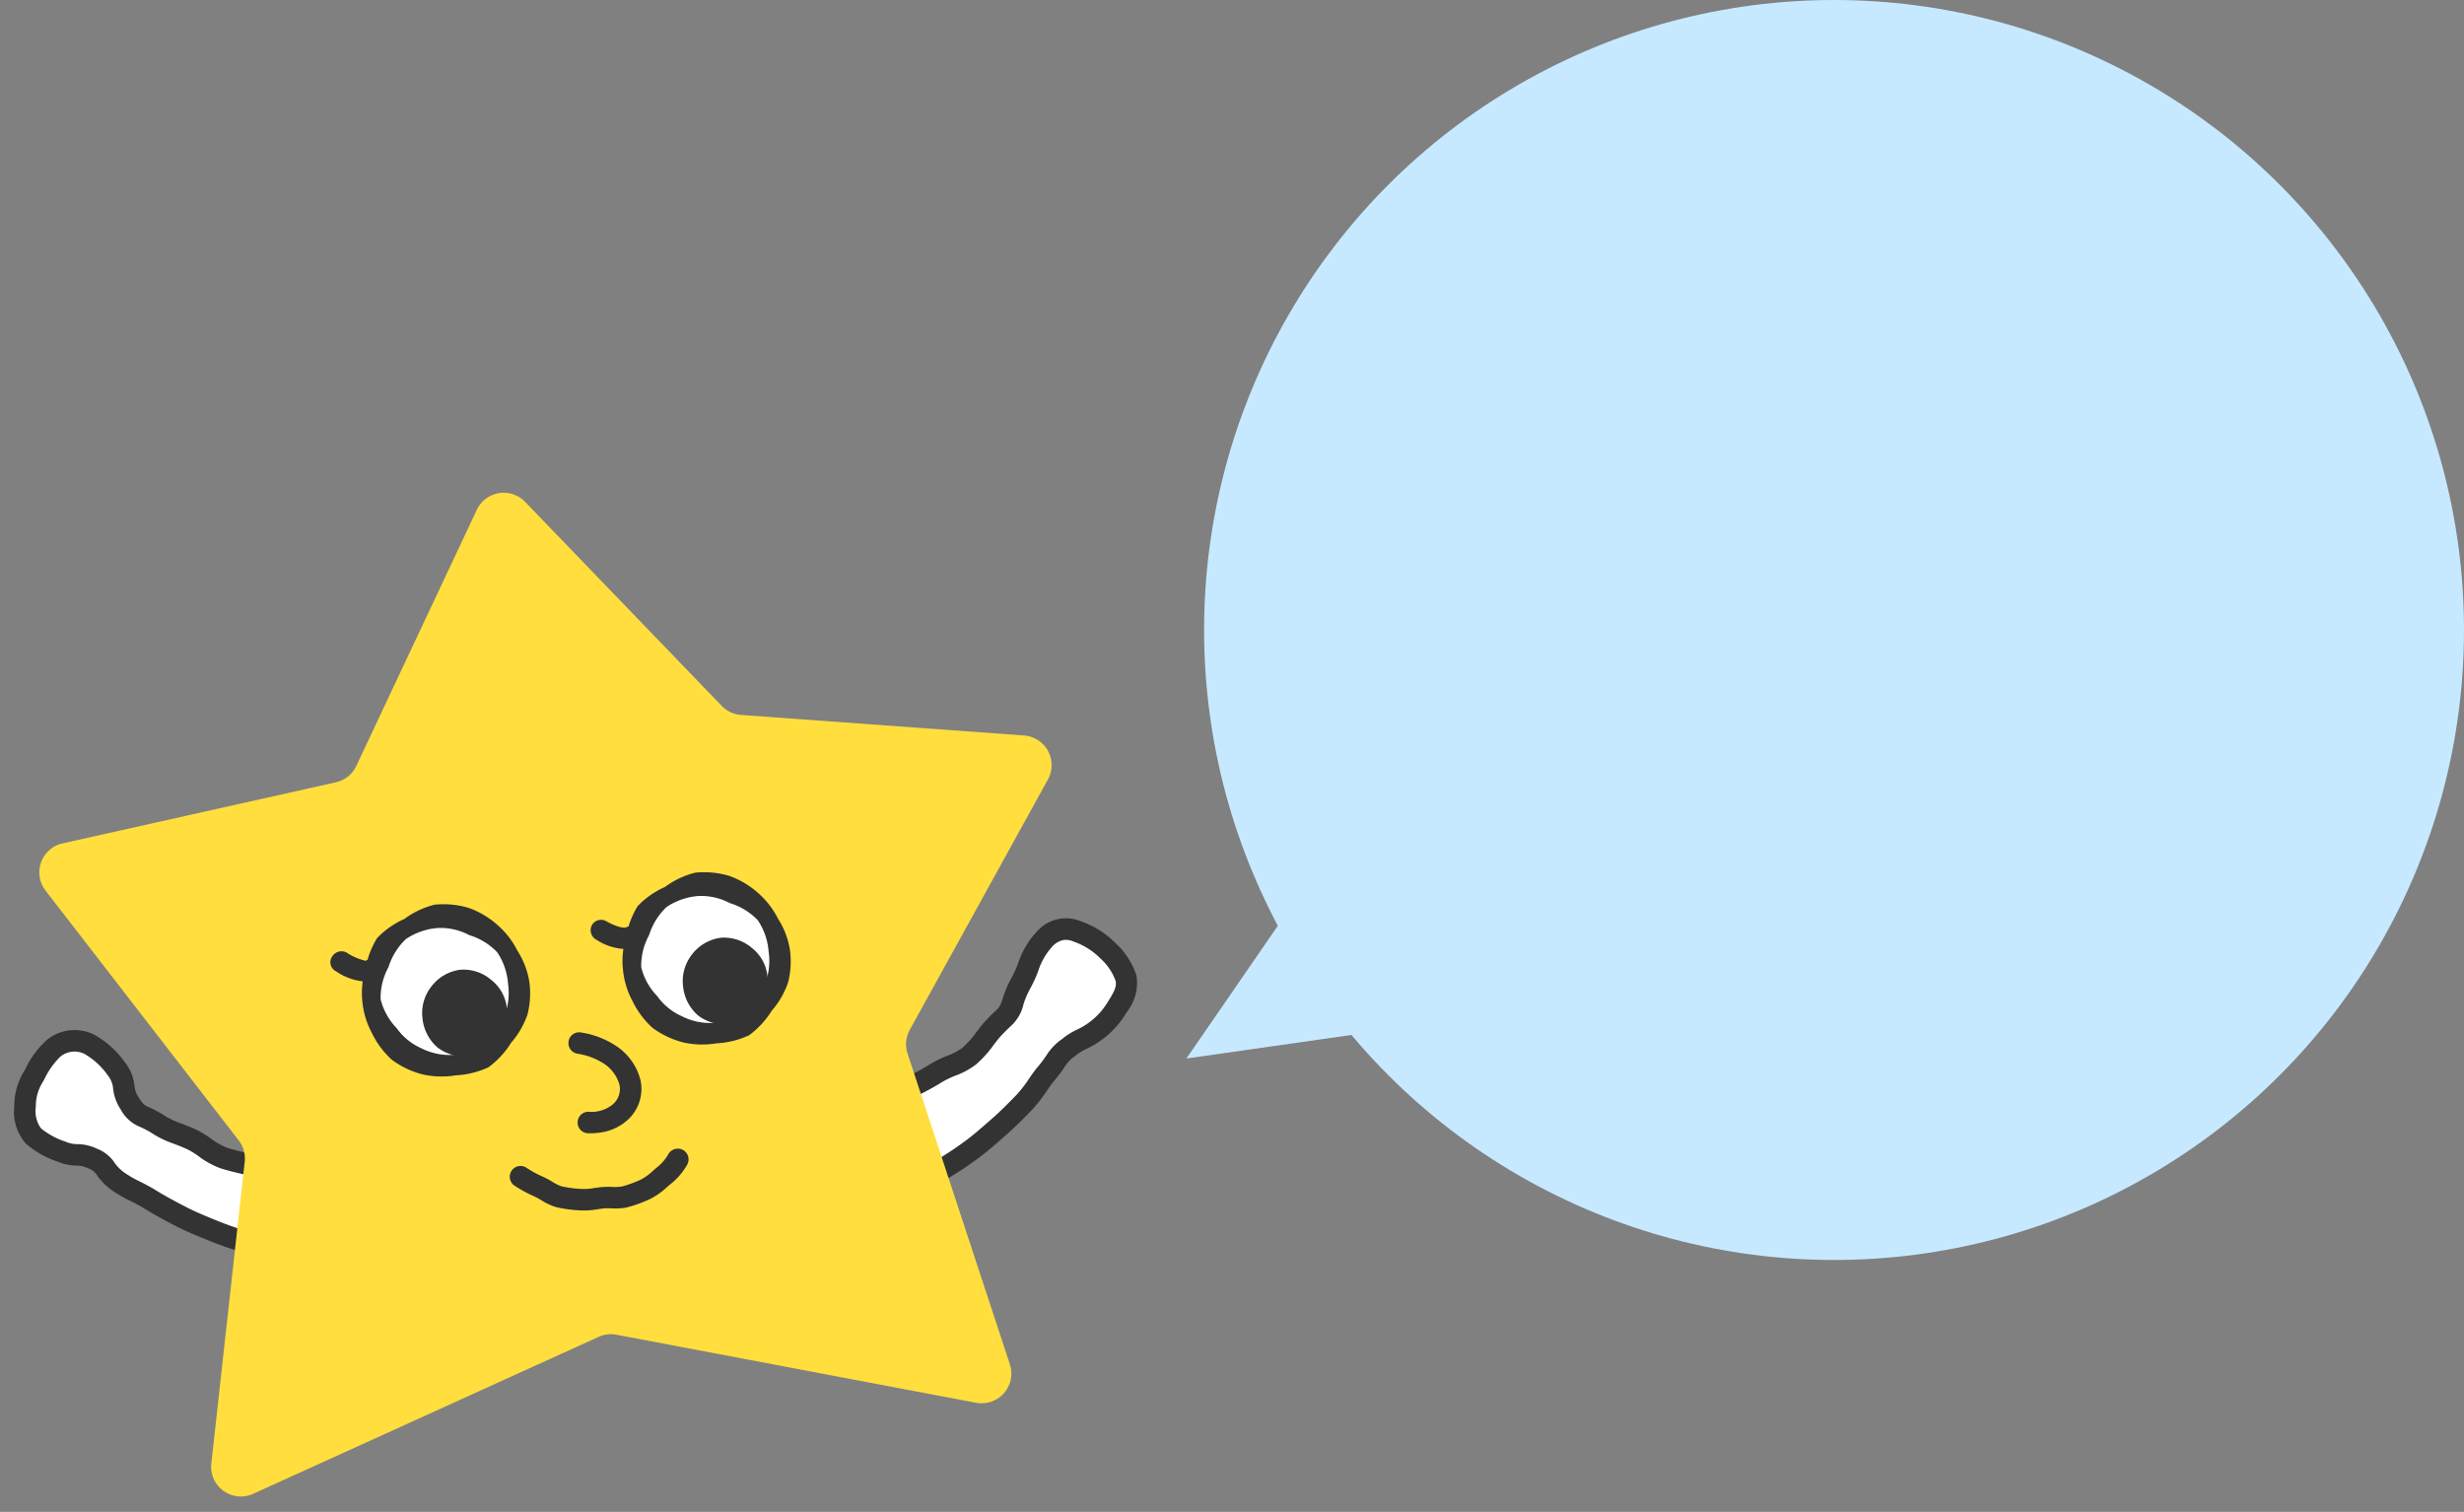 <svg xmlns="http://www.w3.org/2000/svg" width="246.419" height="151.192" viewBox="0 0 246.419 151.192">
  <rect x="0" y="0" width="246.419" height="151.192" fill="#808080" stroke="none"/>
  <g id="グループ_1704" data-name="グループ 1704" transform="translate(-690.367 -5265.759)">
    <g id="グループ_87" data-name="グループ 87" transform="translate(809.021 5403.825) rotate(173)">
      <g id="グループ_23" data-name="グループ 23" transform="translate(80.296 21.736)">
        <path id="パス_20" data-name="パス 20" d="M.728,9.1a25.827,25.827,0,0,1,3.664.269A26.586,26.586,0,0,1,8,9.757,25.437,25.437,0,0,1,11.427,11c1.169.532,1.971,1.6,2.91,2.2a32.539,32.539,0,0,1,3.1,1.847c1.676,1.425,1.916.891,2.7,2.514s-.016,1.91.889,3.581a8.5,8.5,0,0,0,2.4,2.8,3.309,3.309,0,0,0,3.564.07,9.5,9.5,0,0,0,2.426-2.647,5.533,5.533,0,0,0,1.152-2.794,3.862,3.862,0,0,0-.459-3.032,8.384,8.384,0,0,0-2.585-1.9c-1.5-.815-1.645-.243-3-1.067-1.515-.919-.775-1.19-2.363-2.673-.746-.7-1.836-1.267-2.868-2.1-.86-.69-1.821-1.37-2.853-2.073-.939-.64-1.96-1.207-3.024-1.8a33.492,33.492,0,0,0-3.155-1.544A28.418,28.418,0,0,0,6.962,1.17,24.138,24.138,0,0,0,3.538.417,20.017,20.017,0,0,0,.148,0C-.3,1.453.4,1.461.527,2.974a15.192,15.192,0,0,1,.217,3.06C.662,7.6.046,7.736.728,9.1Z" transform="translate(1.077 1.076)" fill="#fff"/>
        <path id="パス_21" data-name="パス 21" d="M1.4,0,1.2,0,.426.02.2.761A3.1,3.1,0,0,0,.282,3.155a3.031,3.031,0,0,1,.25.986c.048.565.1.934.146,1.245A6.785,6.785,0,0,1,.746,7.055,4.662,4.662,0,0,1,.569,8.1a3.1,3.1,0,0,0,.274,2.555l.3.6.672-.006a25.675,25.675,0,0,1,3.509.259c.521.071,1.028.1,1.518.124a9.032,9.032,0,0,1,1.936.235,24.428,24.428,0,0,1,3.278,1.186,6.491,6.491,0,0,1,1.528,1.125,9.806,9.806,0,0,0,1.249,1c.5.319.985.577,1.455.827a8.928,8.928,0,0,1,1.527.934,10.68,10.68,0,0,0,1.513,1.087c.462.282.558.341.91,1.072a2.567,2.567,0,0,1,.292,1.279,4.529,4.529,0,0,0,.621,2.349A9.5,9.5,0,0,0,23.888,25.9a4.4,4.4,0,0,0,4.691.13,9.024,9.024,0,0,0,2.575-2.683l.2-.262a6.609,6.609,0,0,0,1.358-3.3,4.835,4.835,0,0,0-.686-3.842,9.364,9.364,0,0,0-2.912-2.171,5.135,5.135,0,0,0-1.887-.645,2.392,2.392,0,0,1-1.073-.4,1.66,1.66,0,0,1-.808-.794,6.14,6.14,0,0,0-1.38-1.745,12.637,12.637,0,0,0-1.6-1.2c-.441-.3-.9-.6-1.33-.952-.771-.619-1.645-1.254-2.921-2.124-.953-.65-1.955-1.209-3.016-1.8l-.089-.049a34.84,34.84,0,0,0-3.256-1.594,29.84,29.84,0,0,0-3.416-1.26A25.278,25.278,0,0,0,4.765.428C4.437.382,4.12.326,3.806.271A13.439,13.439,0,0,0,1.4,0ZM2.566,9.1a1.827,1.827,0,0,1,.087-.463A6.823,6.823,0,0,0,2.9,7.167a8.8,8.8,0,0,0-.088-2.088c-.04-.281-.088-.612-.131-1.121a5.1,5.1,0,0,0-.394-1.6C2.259,2.3,2.238,2.25,2.221,2.2c.4.045.8.115,1.212.188.339.06.681.12,1.033.169a23,23,0,0,1,3.272.721A27.84,27.84,0,0,1,10.906,4.45a32.786,32.786,0,0,1,3.056,1.495l.089.05C15.068,6.564,16.03,7.1,16.9,7.7c1.227.836,2.06,1.441,2.785,2.023.5.405,1.021.753,1.477,1.059a11.251,11.251,0,0,1,1.329.985,4.1,4.1,0,0,1,.96,1.2,3.692,3.692,0,0,0,1.58,1.6,4.481,4.481,0,0,0,1.854.682,3.07,3.07,0,0,1,1.2.411,7.471,7.471,0,0,1,2.257,1.622,2.99,2.99,0,0,1,.232,2.222,4.457,4.457,0,0,1-.944,2.285l-.2.265a8.11,8.11,0,0,1-1.882,2.085,2.24,2.24,0,0,1-2.436-.01A7.379,7.379,0,0,1,23.046,21.7a2.445,2.445,0,0,1-.361-1.371,4.64,4.64,0,0,0-.5-2.164,3.81,3.81,0,0,0-1.73-1.978,8.494,8.494,0,0,1-1.24-.889A10.591,10.591,0,0,0,17.3,14.1c-.433-.229-.881-.468-1.31-.741a8.316,8.316,0,0,1-.972-.79,8.317,8.317,0,0,0-2.07-1.479A26.529,26.529,0,0,0,9.379,9.8a10.717,10.717,0,0,0-2.42-.317c-.468-.025-.911-.048-1.346-.106A29.561,29.561,0,0,0,2.566,9.1Z" transform="translate(0 0)" fill="#333"/>
      </g>
      <g id="グループ_24" data-name="グループ 24" transform="translate(0 20.835)">
        <path id="パス_22" data-name="パス 22" d="M30.269,9.16a24.236,24.236,0,0,0-3.527.172,23.2,23.2,0,0,0-3.434,1.093,24.11,24.11,0,0,0-3.328,1.262c-1.169.532-2.48.643-3.419,1.241a22.6,22.6,0,0,0-2.695,2.427c-1.675,1.425-1.611.937-2.392,2.559S10.526,19.33,9.621,21A7.586,7.586,0,0,1,7.5,23.749a2.776,2.776,0,0,1-3.243.242,7.987,7.987,0,0,1-2.786-2.28A6.828,6.828,0,0,1,.018,18.788C-.133,17.621.681,16.713,1.33,15.9A7.9,7.9,0,0,1,3.7,13.893c1.5-.815,1.51-.478,2.868-1.3,1.515-.918,1.012-.892,2.6-2.375.746-.7,1.455-1.713,2.488-2.542.86-.691,1.8-1.441,2.837-2.145.94-.64,1.931-1.334,3-1.928a34.892,34.892,0,0,1,3.2-1.593A29.393,29.393,0,0,1,24.054.822a25.105,25.105,0,0,1,3.5-.743,23.7,23.7,0,0,1,3.679,0c.448,1.451-.006,1.567-.134,3.08a19.43,19.43,0,0,0-.3,3.007A4.361,4.361,0,0,1,30.269,9.16Z" transform="translate(1.077 1.076)" fill="#fff"/>
        <path id="パス_23" data-name="パス 23" d="M29.951,0A10.607,10.607,0,0,0,28.48.09a26.065,26.065,0,0,0-3.65.774,30.376,30.376,0,0,0-3.5,1.232,35.242,35.242,0,0,0-3.3,1.641c-1,.556-1.9,1.177-2.783,1.777l-.295.2c-1.041.708-1.968,1.442-2.9,2.194A14.2,14.2,0,0,0,10.33,9.629c-.29.326-.563.634-.822.876A14.213,14.213,0,0,0,8.263,11.8a3.651,3.651,0,0,1-1.18.948,4.976,4.976,0,0,1-1.209.569,8.866,8.866,0,0,0-1.614.706,8.971,8.971,0,0,0-2.695,2.284l-.136.168A4.656,4.656,0,0,0,.028,20a7.642,7.642,0,0,0,1.661,3.433,8.993,8.993,0,0,0,3.132,2.578,3.838,3.838,0,0,0,4.372-.3,8.528,8.528,0,0,0,2.452-3.12,11.88,11.88,0,0,1,.85-1.373,10.4,10.4,0,0,0,1.026-1.758c.434-.9.444-.91.963-1.294.272-.2.633-.468,1.156-.913.321-.273.617-.575.93-.9a9.523,9.523,0,0,1,1.645-1.443,6.217,6.217,0,0,1,1.562-.58,12.1,12.1,0,0,0,1.725-.589,22.788,22.788,0,0,1,3.182-1.208c.454-.131.893-.3,1.317-.465a8.761,8.761,0,0,1,1.961-.594,23.059,23.059,0,0,1,3.373-.162l.672.007.3-.6a4.711,4.711,0,0,0,.659-2.937l-.014-.559a6.331,6.331,0,0,1,.11-1.513c.056-.321.127-.721.183-1.383a6.342,6.342,0,0,1,.177-1.036A3.951,3.951,0,0,0,33.336.836L33.108.1,32.334.077c-.3-.008-.6-.02-.909-.034C30.938.021,30.443,0,29.951,0ZM6.781,24.4a1.939,1.939,0,0,1-.931-.282,7.008,7.008,0,0,1-2.441-1.982,5.6,5.6,0,0,1-1.247-2.417c-.076-.585.324-1.131.943-1.9l.142-.176a7.027,7.027,0,0,1,3.31-2.294,6.939,6.939,0,0,0,1.642-.77A5.606,5.606,0,0,0,9.9,13.2a12.226,12.226,0,0,1,1.079-1.121c.333-.31.639-.654.963-1.019A12.224,12.224,0,0,1,13.4,9.589c.9-.724,1.792-1.428,2.77-2.093l.3-.2c.839-.574,1.706-1.167,2.616-1.675a33.317,33.317,0,0,1,3.1-1.543A28.305,28.305,0,0,1,25.43,2.931a24.238,24.238,0,0,1,3.348-.711,14.913,14.913,0,0,1,2.55-.027l.1,0a2.457,2.457,0,0,1-.1.594A8.383,8.383,0,0,0,31.1,4.142a11.951,11.951,0,0,1-.159,1.194A8.372,8.372,0,0,0,30.8,7.261l.015.587a2.577,2.577,0,0,1-.148,1.309,22.751,22.751,0,0,0-2.993.184,10.635,10.635,0,0,0-2.452.721c-.4.155-.774.3-1.137.405a24.9,24.9,0,0,0-3.475,1.316,9.872,9.872,0,0,1-1.419.476,7.839,7.839,0,0,0-2.132.837,11.262,11.262,0,0,0-2.029,1.755c-.278.284-.54.553-.784.76-.471.4-.8.642-1.041.822a4.218,4.218,0,0,0-1.623,2.091,8.389,8.389,0,0,1-.847,1.452,13.874,13.874,0,0,0-.982,1.588A6.686,6.686,0,0,1,7.966,23.94,2.09,2.09,0,0,1,6.781,24.4Z" transform="translate(0 0)" fill="#333"/>
      </g>
      <path id="パス_24" data-name="パス 24" d="M71.28,69.756l27.876-2.732a2.973,2.973,0,0,0,2.266-4.477L85.294,35.4a2.974,2.974,0,0,1-.338-2.2l6.99-29.538A2.973,2.973,0,0,0,88.162.14l-36.2,11.366a2.967,2.967,0,0,1-1.795,0L15.292.367a2.973,2.973,0,0,0-3.82,3.41l6.367,32.089a2.974,2.974,0,0,1-.507,2.322L.567,61.356A2.973,2.973,0,0,0,2.4,66.015l27.848,5.49a2.973,2.973,0,0,1,1.8,1.131l17.03,22.647a2.973,2.973,0,0,0,4.892-.2L69.055,71.131A2.974,2.974,0,0,1,71.28,69.756Z" transform="translate(5.857 0)" fill="#ffde3e"/>
      <g id="グループ_32" data-name="グループ 32" transform="translate(60.369 39.208)">
        <g id="グループ_27" data-name="グループ 27" transform="translate(0 0)">
          <g id="グループ_25" data-name="グループ 25" transform="translate(1.042 1.033)">
            <path id="パス_25" data-name="パス 25" d="M14.671,7.433a7.131,7.131,0,0,0-.528-2.791,7.487,7.487,0,0,0-1.418-2.529A7.548,7.548,0,0,0,10.243.583,7.4,7.4,0,0,0,7.4,0,7.356,7.356,0,0,0,4.578.607,7.62,7.62,0,0,0,2.044,2.072a7.572,7.572,0,0,0-1.3,2.6A7.153,7.153,0,0,0,0,7.433a7.348,7.348,0,0,0,.575,2.83A7.68,7.68,0,0,0,2.02,12.818a7.679,7.679,0,0,0,2.575,1.4,7.211,7.211,0,0,0,2.81.5,7.243,7.243,0,0,0,2.818-.482A7.25,7.25,0,0,0,12.572,12.6a7.467,7.467,0,0,0,1.784-2.287A7.525,7.525,0,0,0,14.671,7.433Z" transform="translate(0 0)" fill="#fff"/>
          </g>
          <g id="グループ_26" data-name="グループ 26" transform="translate(0 0)">
            <path id="パス_26" data-name="パス 26" d="M8.447,0A8.832,8.832,0,0,0,5.1.4,8.751,8.751,0,0,0,2.544,2.564,8.439,8.439,0,0,0,.565,5.2,8.48,8.48,0,0,0,0,8.466a8.149,8.149,0,0,0,.806,3.164,8.3,8.3,0,0,0,1.675,2.8A8.662,8.662,0,0,0,5.132,16.47a8.827,8.827,0,0,0,3.315.728,8.529,8.529,0,0,0,3.182-1.048,8.671,8.671,0,0,0,2.941-1.56,8.669,8.669,0,0,0,1.541-2.95,8.1,8.1,0,0,0,.7-3.174,8.307,8.307,0,0,0-.558-3.233,8.759,8.759,0,0,0-1.662-2.912A8.86,8.86,0,0,0,11.744.507,8.613,8.613,0,0,0,8.447,0Zm0,14.844a6.1,6.1,0,0,1-3.052-1.089,6.417,6.417,0,0,1-2.569-2.043,6.484,6.484,0,0,1-.692-3.246,6.348,6.348,0,0,1,.774-3.2A6.7,6.7,0,0,1,5.161,2.774a6.649,6.649,0,0,1,3.286-.711,6.187,6.187,0,0,1,3.089,1.051,6.011,6.011,0,0,1,2.2,2.3,6.3,6.3,0,0,1,1.234,3.055A6.341,6.341,0,0,1,13.8,11.556a6.538,6.538,0,0,1-2.078,2.581A6.6,6.6,0,0,1,8.447,14.844Z" transform="translate(0 0)" fill="#333"/>
          </g>
        </g>
        <g id="グループ_30" data-name="グループ 30" transform="translate(14.57 10.358)">
          <g id="グループ_28" data-name="グループ 28" transform="translate(1.018 1.077)">
            <path id="パス_27" data-name="パス 27" d="M0,.077C.684-.242,1.9.484,2.874,1.187" transform="translate(0 0)" fill="#fff"/>
          </g>
          <g id="グループ_29" data-name="グループ 29" transform="translate(0 0)">
            <path id="パス_28" data-name="パス 28" d="M1.425,0A2.024,2.024,0,0,0,.566.185,1.04,1.04,0,0,0,.115,1.607a.964.964,0,0,0,1.3.5A5.921,5.921,0,0,1,3.232,3.176a1.106,1.106,0,0,0,1.515-.305,1,1,0,0,0-.254-1.437A5.88,5.88,0,0,0,1.425,0Zm.06,2.177h0Z" transform="translate(0 0)" fill="#333"/>
          </g>
        </g>
        <g id="グループ_31" data-name="グループ 31" transform="translate(2.548 1.735)">
          <path id="パス_29" data-name="パス 29" d="M8.5,4.337A4.412,4.412,0,0,0,7.327,1.216,4.449,4.449,0,0,0,4.205,0a4.411,4.411,0,0,0-3.1,1.238A4.31,4.31,0,0,0,0,4.337,4.125,4.125,0,0,0,1.222,7.321,4.262,4.262,0,0,0,4.205,8.692,4.329,4.329,0,0,0,7.239,7.371,4.273,4.273,0,0,0,8.5,4.337Z" transform="translate(0 0)" fill="#333"/>
        </g>
      </g>
      <g id="グループ_40" data-name="グループ 40" transform="translate(34.112 39.208)">
        <g id="グループ_35" data-name="グループ 35" transform="translate(0 0)">
          <g id="グループ_33" data-name="グループ 33" transform="translate(1.042 1.033)">
            <path id="パス_30" data-name="パス 30" d="M14.671,7.433a7.133,7.133,0,0,0-.528-2.791,7.5,7.5,0,0,0-1.418-2.529A7.544,7.544,0,0,0,10.242.583,7.39,7.39,0,0,0,7.4,0,7.363,7.363,0,0,0,4.577.607,7.624,7.624,0,0,0,2.044,2.072a7.586,7.586,0,0,0-1.3,2.6A7.166,7.166,0,0,0,0,7.433a7.349,7.349,0,0,0,.575,2.83A7.667,7.667,0,0,0,2.02,12.818a7.672,7.672,0,0,0,2.575,1.4,7.212,7.212,0,0,0,2.81.5,7.237,7.237,0,0,0,2.818-.482A7.242,7.242,0,0,0,12.571,12.6a7.458,7.458,0,0,0,1.785-2.287A7.525,7.525,0,0,0,14.671,7.433Z" transform="translate(0 0)" fill="#fff"/>
          </g>
          <g id="グループ_34" data-name="グループ 34" transform="translate(0)">
            <path id="パス_31" data-name="パス 31" d="M8.447,0A8.832,8.832,0,0,0,5.1.4,8.751,8.751,0,0,0,2.544,2.564,8.441,8.441,0,0,0,.565,5.2,8.481,8.481,0,0,0,0,8.466a8.149,8.149,0,0,0,.806,3.164,8.3,8.3,0,0,0,1.675,2.8A8.662,8.662,0,0,0,5.132,16.47a8.826,8.826,0,0,0,3.315.728,8.53,8.53,0,0,0,3.182-1.048,8.671,8.671,0,0,0,2.941-1.56,8.671,8.671,0,0,0,1.541-2.95,8.112,8.112,0,0,0,.7-3.174,8.32,8.32,0,0,0-.557-3.233,8.761,8.761,0,0,0-1.663-2.912A8.856,8.856,0,0,0,11.744.507,8.613,8.613,0,0,0,8.447,0Zm0,14.844a6.1,6.1,0,0,1-3.052-1.089,6.417,6.417,0,0,1-2.569-2.043,6.483,6.483,0,0,1-.692-3.246,6.348,6.348,0,0,1,.774-3.2A6.7,6.7,0,0,1,5.161,2.774a6.649,6.649,0,0,1,3.286-.711,6.188,6.188,0,0,1,3.089,1.051,6.01,6.01,0,0,1,2.2,2.3,6.306,6.306,0,0,1,1.234,3.055A6.34,6.34,0,0,1,13.8,11.556a6.544,6.544,0,0,1-2.078,2.581A6.6,6.6,0,0,1,8.447,14.844Z" transform="translate(0 0)" fill="#333"/>
          </g>
        </g>
        <g id="グループ_38" data-name="グループ 38" transform="translate(14.53 10.431)">
          <g id="グループ_36" data-name="グループ 36" transform="translate(1.058 1.005)">
            <path id="パス_32" data-name="パス 32" d="M0,.077C.684-.242,1.9.484,2.874,1.187" transform="translate(0 0)" fill="#fff"/>
          </g>
          <g id="グループ_37" data-name="グループ 37" transform="translate(0 0)">
            <path id="パス_33" data-name="パス 33" d="M1.465,0A1.989,1.989,0,0,0,.609.118,1.082,1.082,0,0,0,.1,1.559a1.127,1.127,0,0,0,1.4.612c.1,0,.617-.03,1.833.85a1.049,1.049,0,0,0,1.485-.2,1.072,1.072,0,0,0-.257-1.5A5.608,5.608,0,0,0,1.465,0Zm.06,2.033v0Z" transform="translate(0 0)" fill="#333"/>
          </g>
        </g>
        <g id="グループ_39" data-name="グループ 39" transform="translate(2.548 1.735)">
          <path id="パス_34" data-name="パス 34" d="M8.5,4.337a4.412,4.412,0,0,0-1.17-3.121A4.45,4.45,0,0,0,4.205,0a4.409,4.409,0,0,0-3.1,1.238A4.31,4.31,0,0,0,0,4.337,4.125,4.125,0,0,0,1.222,7.321,4.263,4.263,0,0,0,4.205,8.692,4.331,4.331,0,0,0,7.239,7.371,4.275,4.275,0,0,0,8.5,4.337Z" transform="translate(0 0)" fill="#333"/>
        </g>
      </g>
      <path id="パス_35" data-name="パス 35" d="M4.824,0A5.141,5.141,0,0,0,1.933.818,4.174,4.174,0,0,0,.018,4.707,5.814,5.814,0,0,0,1.95,8.345a8.819,8.819,0,0,0,3.377,1.821,1.076,1.076,0,0,0,.65-2.052A6.736,6.736,0,0,1,3.416,6.77,3.729,3.729,0,0,1,2.161,4.507a2.023,2.023,0,0,1,.965-1.9,3.381,3.381,0,0,1,2.468-.395A1.076,1.076,0,0,0,5.93.089,7.172,7.172,0,0,0,4.824,0Z" transform="translate(50.512 31.767)" fill="#333"/>
      <path id="パス_38" data-name="パス 38" d="M7.115,0a3.62,3.62,0,0,0-.491.032A13.034,13.034,0,0,0,4.263.586a7.209,7.209,0,0,0-1.758.944c-.134.091-.267.181-.4.263A6.752,6.752,0,0,0,.2,3.532,1.076,1.076,0,1,0,1.95,4.789,4.653,4.653,0,0,1,3.255,3.613c.149-.093.3-.194.452-.3a5.343,5.343,0,0,1,1.234-.688,11.129,11.129,0,0,1,1.969-.465,4.232,4.232,0,0,1,1.023.073,8.675,8.675,0,0,0,1.008.109c.257.01.521,0,.787,0a5.642,5.642,0,0,1,1.235.055l.134.027a11.374,11.374,0,0,1,1.831.478,4.038,4.038,0,0,1,.871.569,8.811,8.811,0,0,0,.8.572,10.869,10.869,0,0,1,1.616,1.147,1.076,1.076,0,0,0,1.436-1.6,12.941,12.941,0,0,0-1.927-1.378,7.309,7.309,0,0,1-.61-.44A5.688,5.688,0,0,0,13.712.9,13.014,13.014,0,0,0,11.526.318L11.391.291a7.468,7.468,0,0,0-1.711-.1C9.457.2,9.234.2,9.016.2A7.082,7.082,0,0,1,8.247.108,7.669,7.669,0,0,0,7.115,0Z" transform="translate(46.719 23.996)" fill="#333"/>
    </g>
    <g id="グループ_185" data-name="グループ 185" transform="translate(36.786 136.759)">
      <circle id="楕円形_39" data-name="楕円形 39" cx="63" cy="63" r="63" transform="translate(774 5129)" fill="#c6e9ff"/>
      <path id="パス_154" data-name="パス 154" d="M-3117.106,2682.323l-12,17.422,22.945-3.275" transform="translate(3901.336 2535.109)" fill="#c6e9ff"/>
    </g>
  </g>
</svg>
